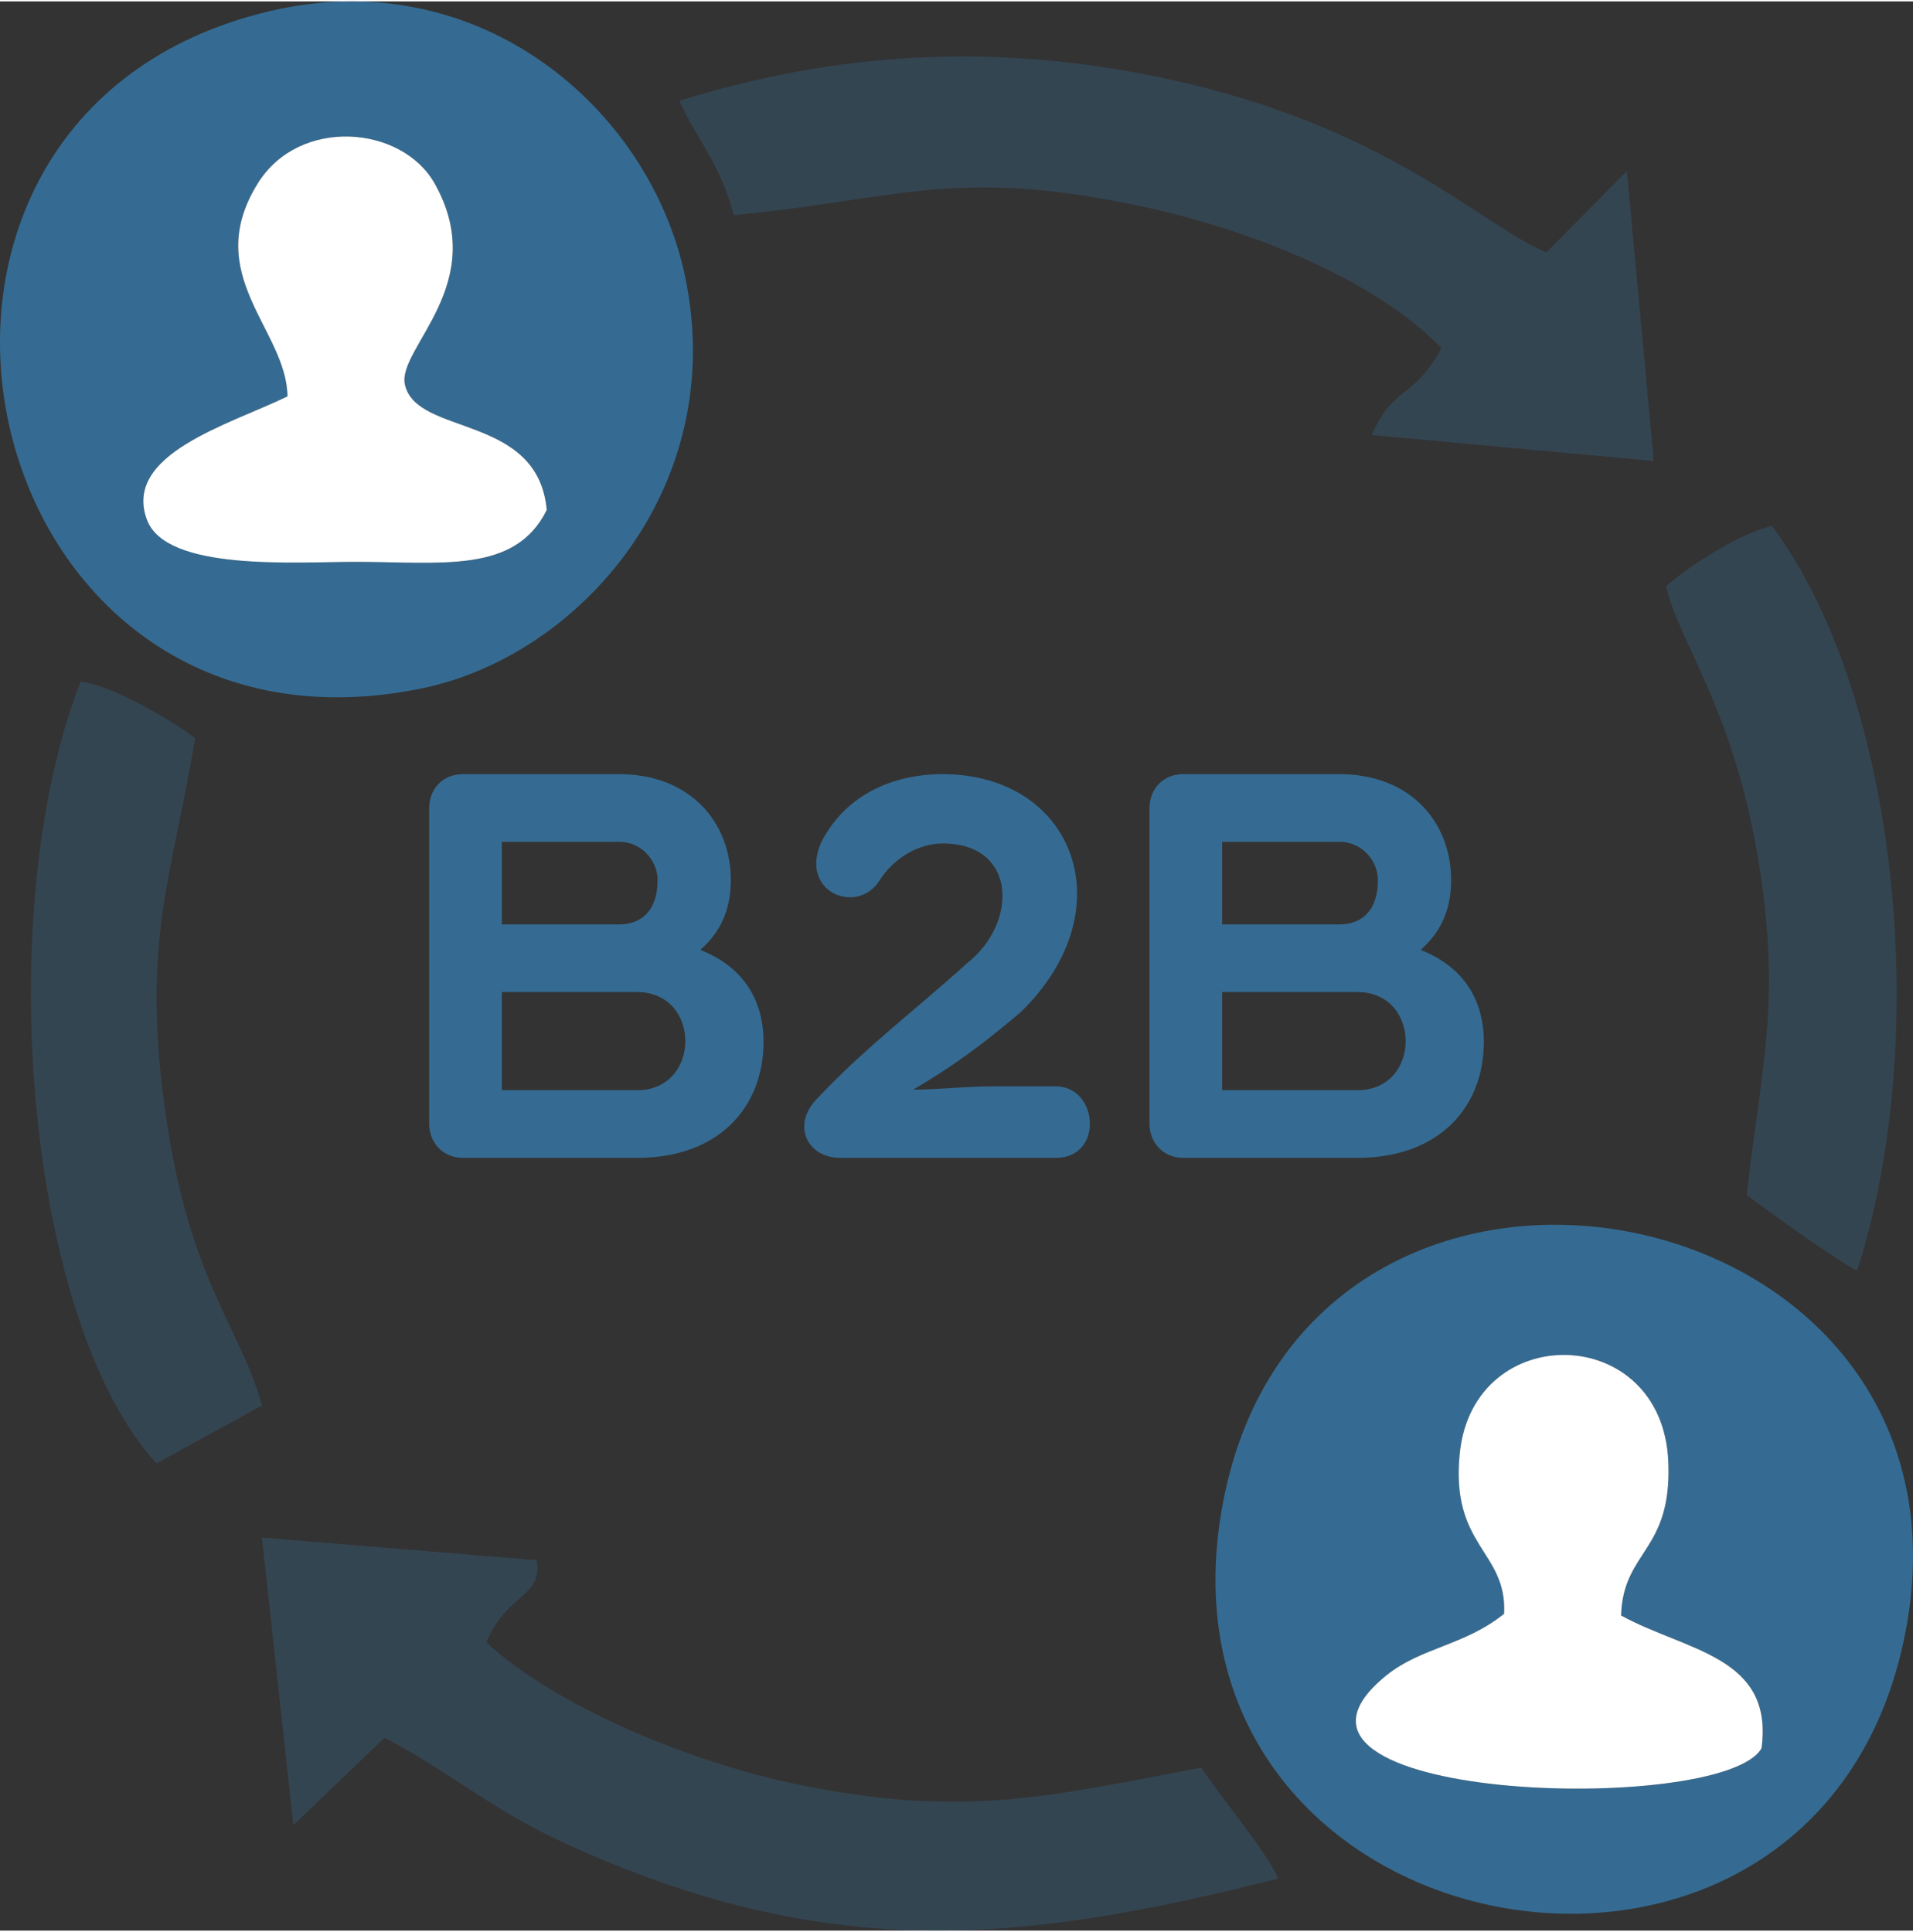 <?xml version="1.0" encoding="UTF-8"?>
<!DOCTYPE svg PUBLIC "-//W3C//DTD SVG 1.1//EN" "http://www.w3.org/Graphics/SVG/1.1/DTD/svg11.dtd">
<!-- Creator: CorelDRAW 2021.5 -->
<svg xmlns="http://www.w3.org/2000/svg" xml:space="preserve" width="200px" height="202px" version="1.1" style="shape-rendering:geometricPrecision; text-rendering:geometricPrecision; image-rendering:optimizeQuality; fill-rule:evenodd; clip-rule:evenodd"
viewBox="0 0 200 201.707"
 xmlns:xlink="http://www.w3.org/1999/xlink"
 xmlns:xodm="http://www.corel.com/coreldraw/odm/2003">
 <rect x="0" y="0" width="200" height="201.707" fill="#333333" stroke="none"/>
 <defs>
  <style type="text/css">
   <![CDATA[
    .fil0 {fill:#356B92}
    .fil2 {fill:white}
    .fil3 {fill:#356B92;fill-rule:nonzero}
    .fil1 {fill:#356B92;fill-opacity:0.322}
   ]]>
  </style>
 </defs>
 <g id="Vrstva_x0020_1">
  <path class="fil0" d="M157.251 168.581c0.324,-6.599 -5.646,-6.99 -4.631,-16.811 1.446,-13.981 21.189,-13.649 21.798,0.912 0.396,9.449 -4.722,9.223 -4.936,16.079 6.781,3.737 15.981,4.218 14.681,13.883 -4.024,7.147 -55.599,5.612 -39.201,-7.635 3.599,-2.907 8.183,-3.108 12.289,-6.428zm41.949 1.989c9.11,-46.831 -62.381,-60.407 -71.324,-13.692 -9.108,47.573 62.156,60.824 71.324,13.692z"/>
  <path class="fil0" d="M30.055 41.301c-0.078,-6.979 -9.08,-12.686 -3.099,-22.284 4.355,-6.987 15.079,-6.048 18.491,0.031 5.883,10.482 -3.941,17.212 -3.117,21.002 1.183,5.44 13.912,3.014 14.831,13.122 -3.302,6.706 -11.052,5.426 -19.943,5.426 -6.428,0 -19.887,1.02 -21.87,-4.431 -2.486,-6.836 8.499,-9.879 14.707,-12.866zm-1.839 -40.286c-46.432,10.944 -31.635,80.541 15.861,70.818 16.443,-3.367 32.221,-21.069 27.526,-43.171 -3.713,-17.474 -21.497,-32.807 -43.387,-27.647z"/>
  <path class="fil1" d="M27.388 160.616l3.282 30.064 9.529 -9.129c6.095,3.103 11.353,7.592 18.772,10.989 27.576,12.628 47.715,10.538 74.631,3.731 -0.716,-2.226 -5.999,-8.535 -8.012,-11.602 -15.737,2.969 -24.697,5.284 -41.75,1.851 -11.971,-2.411 -25.908,-8.406 -33.007,-14.955 2.183,-5.176 5.908,-4.649 5.272,-8.585l-28.717 -2.364zm-11.032 -7.752l11.039 -6.067c-2.354,-8.433 -7.833,-13.268 -10.241,-31.628 -2.234,-17.036 0.733,-23.355 3.252,-38.119 -2.434,-1.951 -9.206,-5.765 -11.997,-5.913 -9.412,24.353 -5.545,67.001 7.947,81.727zm54.669 -142.475c1.964,4.304 4.206,6.433 5.702,11.957 17.142,-1.632 22.922,-5.009 42.045,-1.04 12.188,2.529 25.163,7.9 31.931,14.953 -2.903,5.351 -5.041,3.897 -7.289,9.078l29.479 2.717 -2.803 -30.331 -8.415 8.518c-6.749,-2.764 -16.513,-13.181 -39.731,-18.159 -17.67,-3.789 -34.265,-2.873 -50.919,2.307zm103.159 50.742c1.319,5.895 7.127,12.84 9.721,29.125 2.335,14.652 0.184,21.245 -1.286,34.549 2.666,1.992 9.72,7.056 11.529,7.895 7.899,-24.363 4.269,-60.273 -8.909,-77.863 -3.543,0.875 -8.47,4.087 -11.055,6.294z"/>
  <path class="fil2" d="M157.251 168.581c-4.106,3.32 -8.69,3.521 -12.289,6.428 -16.398,13.247 35.177,14.782 39.201,7.635 1.3,-9.665 -7.9,-10.146 -14.681,-13.883 0.214,-6.856 5.332,-6.63 4.936,-16.079 -0.609,-14.561 -20.352,-14.893 -21.798,-0.912 -1.015,9.821 4.955,10.212 4.631,16.811z"/>
  <path class="fil2" d="M30.055 41.301c-6.208,2.987 -17.193,6.03 -14.707,12.866 1.983,5.451 15.442,4.431 21.87,4.431 8.891,0 16.641,1.28 19.943,-5.426 -0.919,-10.108 -13.648,-7.682 -14.831,-13.122 -0.824,-3.79 9,-10.52 3.117,-21.002 -3.412,-6.079 -14.136,-7.018 -18.491,-0.031 -5.981,9.598 3.021,15.305 3.099,22.284z"/>
  <path class="fil3" d="M48.403 120.913l18.204 0c8.696,0 13.218,-5.45 13.218,-12.117 0,-4.29 -2.029,-7.827 -6.609,-9.624 2.435,-2.145 3.188,-4.696 3.188,-7.305 0,-5.913 -4.116,-11.073 -11.71,-11.073l-16.291 0c-2.087,0 -3.536,1.508 -3.536,3.595l0 32.929c0,2.029 1.449,3.595 3.536,3.595zm20.349 -29.046c0,3.073 -1.565,4.639 -4.058,4.639l-12.233 0 0 -8.639 12.233 0c2.493,0 4.058,2.087 4.058,4zm-16.291 21.973l0 -10.262 14.146 0c6.725,0 6.725,10.262 0,10.262l-14.146 0z"/>
  <path id="_1" class="fil3" d="M85.332 114.825c-2.493,2.609 -1.043,6.088 2.551,6.088l22.494 0c5.044,0 4.464,-7.479 0,-7.479l-6.725 0c-2.551,0 -5.623,0.348 -8.174,0.348 4.116,-2.435 7.015,-4.522 11.247,-8.117 11.015,-10.725 5.566,-24.871 -8.174,-24.871 -5.044,0 -10.088,2.029 -12.697,7.131 -2.319,5.218 3.769,7.653 6.088,4 1.507,-2.377 4.116,-3.884 6.609,-3.884 7.826,0 7.884,8.349 2.55,12.523 -5.623,5.101 -10.551,8.696 -15.769,14.261z"/>
  <path id="_2" class="fil3" d="M123.711 120.913l18.204 0c8.696,0 13.218,-5.45 13.218,-12.117 0,-4.29 -2.029,-7.827 -6.609,-9.624 2.435,-2.145 3.189,-4.696 3.189,-7.305 0,-5.913 -4.116,-11.073 -11.711,-11.073l-16.291 0c-2.087,0 -3.536,1.508 -3.536,3.595l0 32.929c0,2.029 1.449,3.595 3.536,3.595zm20.349 -29.046c0,3.073 -1.565,4.639 -4.058,4.639l-12.232 0 0 -8.639 12.232 0c2.493,0 4.058,2.087 4.058,4zm-16.29 21.973l0 -10.262 14.145 0c6.725,0 6.725,10.262 0,10.262l-14.145 0z"/>
 </g>
</svg>
